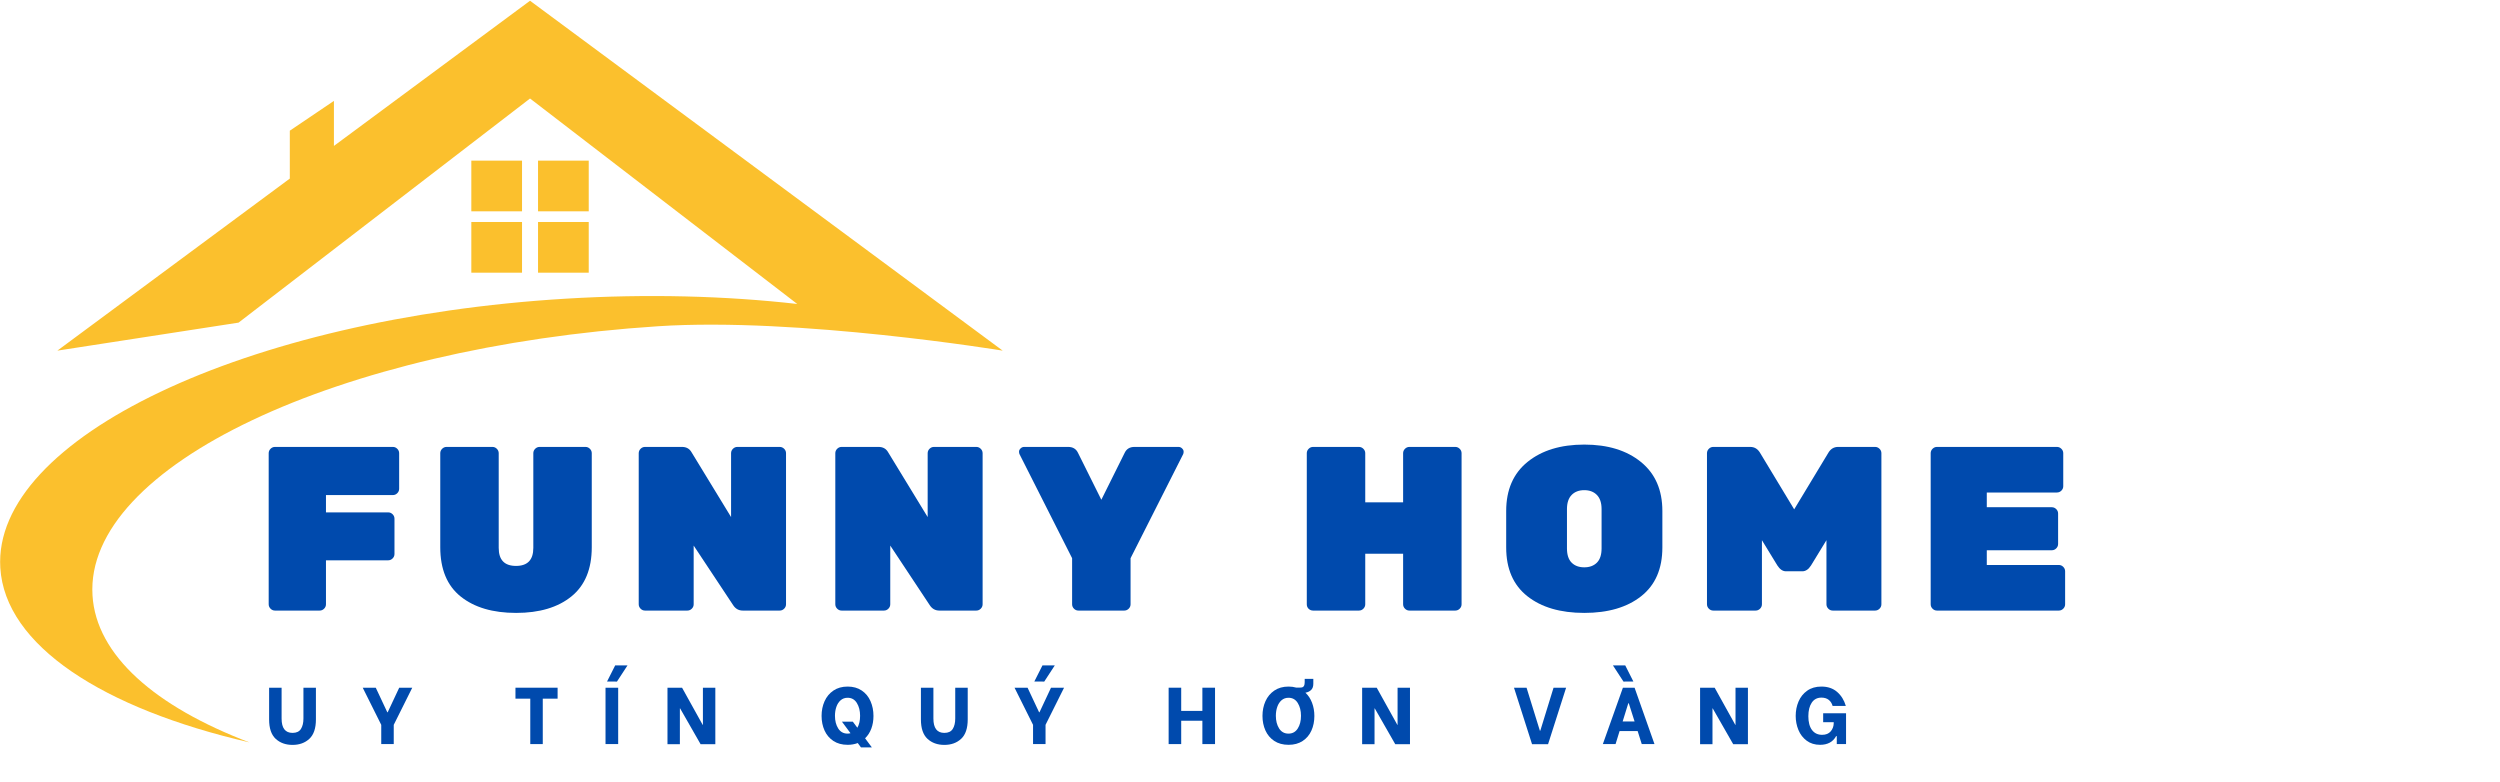 <svg xmlns="http://www.w3.org/2000/svg" xmlns:xlink="http://www.w3.org/1999/xlink" width="3726" zoomAndPan="magnify" viewBox="0 0 2794.5 873.75" height="1165" preserveAspectRatio="xMidYMid meet"><defs><clipPath id="29b6706559"><path d="M 0.148 0.848 L 1120.824 0.848 L 1120.824 829.855 L 0.148 829.855 Z M 0.148 0.848 "></path></clipPath></defs><g id="e7bddad411"><path style=" stroke:none;fill-rule:nonzero;fill:#fbc02d;fill-opacity:1;" d="M 583.52 236.211 L 526.852 236.211 L 526.852 179.551 L 583.52 179.551 L 583.52 236.211 "></path><path style=" stroke:none;fill-rule:nonzero;fill:#fbc02d;fill-opacity:1;" d="M 658.082 236.211 L 601.414 236.211 L 601.414 179.551 L 658.082 179.551 L 658.082 236.211 "></path><path style=" stroke:none;fill-rule:nonzero;fill:#fbc02d;fill-opacity:1;" d="M 583.52 304.809 L 526.852 304.809 L 526.852 248.141 L 583.52 248.141 L 583.52 304.809 "></path><path style=" stroke:none;fill-rule:nonzero;fill:#fbc02d;fill-opacity:1;" d="M 658.082 304.809 L 601.414 304.809 L 601.414 248.141 L 658.082 248.141 L 658.082 304.809 "></path><g clip-rule="nonzero" clip-path="url(#29b6706559)"><path style=" stroke:none;fill-rule:nonzero;fill:#fbc02d;fill-opacity:1;" d="M 1120.828 391.949 L 592.469 0.84 L 373.258 163.102 L 373.258 112.777 L 323.953 146.086 L 323.953 199.602 L 64.105 391.949 L 266.656 360.633 L 592.469 110.105 L 891.164 339.777 C 811.426 330.738 723.938 328.328 632.465 333.859 C 274.621 355.5 -8.391 490.176 0.344 634.676 C 5.594 721.438 114.859 791.996 278.785 829.855 C 173.484 789.773 107.445 732.461 103.395 665.488 C 94.656 520.992 377.777 388.035 735.512 364.676 C 892.277 354.438 1120.828 391.949 1120.828 391.949 "></path></g><g style="fill:#004aad;fill-opacity:1;"><g transform="translate(283.354, 682.5)"><path style="stroke:none" d="M 24.047 -182.938 L 155.766 -182.938 C 157.68 -182.938 159.332 -182.238 160.719 -180.844 C 162.113 -179.457 162.812 -177.805 162.812 -175.891 L 162.812 -136.156 C 162.812 -134.238 162.113 -132.582 160.719 -131.188 C 159.332 -129.801 157.68 -129.109 155.766 -129.109 L 81.016 -129.109 L 81.016 -109.766 L 150.531 -109.766 C 152.445 -109.766 154.102 -109.066 155.5 -107.672 C 156.895 -106.273 157.594 -104.617 157.594 -102.703 L 157.594 -63.25 C 157.594 -61.332 156.895 -59.676 155.5 -58.281 C 154.102 -56.883 152.445 -56.188 150.531 -56.188 L 81.016 -56.188 L 81.016 -7.062 C 81.016 -5.145 80.316 -3.488 78.922 -2.094 C 77.523 -0.695 75.867 0 73.953 0 L 24.047 0 C 22.129 0 20.473 -0.695 19.078 -2.094 C 17.68 -3.488 16.984 -5.145 16.984 -7.062 L 16.984 -175.891 C 16.984 -177.805 17.68 -179.457 19.078 -180.844 C 20.473 -182.238 22.129 -182.938 24.047 -182.938 Z M 24.047 -182.938 "></path></g></g><g style="fill:#004aad;fill-opacity:1;"><g transform="translate(477.754, 682.5)"><path style="stroke:none" d="M 125.438 -182.938 L 176.672 -182.938 C 178.586 -182.938 180.238 -182.238 181.625 -180.844 C 183.02 -179.457 183.719 -177.805 183.719 -175.891 L 183.719 -70.828 C 183.719 -46.43 176.141 -28.094 160.984 -15.812 C 145.828 -3.531 125.223 2.609 99.172 2.609 C 73.129 2.609 52.484 -3.484 37.234 -15.672 C 21.992 -27.867 14.375 -46.254 14.375 -70.828 L 14.375 -175.891 C 14.375 -177.805 15.07 -179.457 16.469 -180.844 C 17.863 -182.238 19.52 -182.938 21.438 -182.938 L 72.656 -182.938 C 74.57 -182.938 76.223 -182.238 77.609 -180.844 C 79.004 -179.457 79.703 -177.805 79.703 -175.891 L 79.703 -70.047 C 79.703 -56.629 86.148 -49.922 99.047 -49.922 C 111.941 -49.922 118.391 -56.629 118.391 -70.047 L 118.391 -175.891 C 118.391 -177.805 119.082 -179.457 120.469 -180.844 C 121.863 -182.238 123.52 -182.938 125.438 -182.938 Z M 125.438 -182.938 "></path></g></g><g style="fill:#004aad;fill-opacity:1;"><g transform="translate(696.977, 682.5)"><path style="stroke:none" d="M 127.281 -182.938 L 174.578 -182.938 C 176.492 -182.938 178.148 -182.238 179.547 -180.844 C 180.941 -179.457 181.641 -177.805 181.641 -175.891 L 181.641 -7.062 C 181.641 -5.145 180.941 -3.488 179.547 -2.094 C 178.148 -0.695 176.492 0 174.578 0 L 133.281 0 C 128.75 0 125.176 -2.004 122.562 -6.016 L 78.406 -72.656 L 78.406 -7.062 C 78.406 -5.145 77.707 -3.488 76.312 -2.094 C 74.914 -0.695 73.258 0 71.344 0 L 24.047 0 C 22.129 0 20.473 -0.695 19.078 -2.094 C 17.68 -3.488 16.984 -5.145 16.984 -7.062 L 16.984 -175.891 C 16.984 -177.805 17.68 -179.457 19.078 -180.844 C 20.473 -182.238 22.129 -182.938 24.047 -182.938 L 65.328 -182.938 C 70.211 -182.938 73.785 -180.938 76.047 -176.938 L 120.219 -104.531 L 120.219 -175.891 C 120.219 -177.805 120.914 -179.457 122.312 -180.844 C 123.707 -182.238 125.363 -182.938 127.281 -182.938 Z M 127.281 -182.938 "></path></g></g><g style="fill:#004aad;fill-opacity:1;"><g transform="translate(916.722, 682.5)"><path style="stroke:none" d="M 127.281 -182.938 L 174.578 -182.938 C 176.492 -182.938 178.148 -182.238 179.547 -180.844 C 180.941 -179.457 181.641 -177.805 181.641 -175.891 L 181.641 -7.062 C 181.641 -5.145 180.941 -3.488 179.547 -2.094 C 178.148 -0.695 176.492 0 174.578 0 L 133.281 0 C 128.75 0 125.176 -2.004 122.562 -6.016 L 78.406 -72.656 L 78.406 -7.062 C 78.406 -5.145 77.707 -3.488 76.312 -2.094 C 74.914 -0.695 73.258 0 71.344 0 L 24.047 0 C 22.129 0 20.473 -0.695 19.078 -2.094 C 17.68 -3.488 16.984 -5.145 16.984 -7.062 L 16.984 -175.891 C 16.984 -177.805 17.68 -179.457 19.078 -180.844 C 20.473 -182.238 22.129 -182.938 24.047 -182.938 L 65.328 -182.938 C 70.211 -182.938 73.785 -180.938 76.047 -176.938 L 120.219 -104.531 L 120.219 -175.891 C 120.219 -177.805 120.914 -179.457 122.312 -180.844 C 123.707 -182.238 125.363 -182.938 127.281 -182.938 Z M 127.281 -182.938 "></path></g></g><g style="fill:#004aad;fill-opacity:1;"><g transform="translate(1136.467, 682.5)"><path style="stroke:none" d="M 120.219 0 L 69 0 C 67.082 0 65.426 -0.695 64.031 -2.094 C 62.633 -3.488 61.938 -5.145 61.938 -7.062 L 61.938 -58.547 L 3.141 -174.844 C 2.785 -175.539 2.609 -176.5 2.609 -177.719 C 2.609 -178.938 3.176 -180.109 4.312 -181.234 C 5.445 -182.367 6.797 -182.938 8.359 -182.938 L 57.5 -182.938 C 62.719 -182.938 66.375 -180.758 68.469 -176.406 L 94.609 -123.875 L 120.734 -176.406 C 122.828 -180.758 126.488 -182.938 131.719 -182.938 L 180.844 -182.938 C 182.414 -182.938 183.766 -182.367 184.891 -181.234 C 186.023 -180.109 186.594 -178.938 186.594 -177.719 C 186.594 -176.5 186.422 -175.539 186.078 -174.844 L 127.281 -58.547 L 127.281 -7.062 C 127.281 -5.145 126.582 -3.488 125.188 -2.094 C 123.789 -0.695 122.133 0 120.219 0 Z M 120.219 0 "></path></g></g><g style="fill:#004aad;fill-opacity:1;"><g transform="translate(1346.805, 682.5)"><path style="stroke:none" d=""></path></g></g><g style="fill:#004aad;fill-opacity:1;"><g transform="translate(1443.746, 682.5)"><path style="stroke:none" d="M 131.719 -182.938 L 182.938 -182.938 C 184.852 -182.938 186.508 -182.238 187.906 -180.844 C 189.301 -179.457 190 -177.805 190 -175.891 L 190 -7.062 C 190 -5.145 189.301 -3.488 187.906 -2.094 C 186.508 -0.695 184.852 0 182.938 0 L 131.719 0 C 129.801 0 128.145 -0.695 126.75 -2.094 C 125.352 -3.488 124.656 -5.145 124.656 -7.062 L 124.656 -63.5 L 82.328 -63.5 L 82.328 -7.062 C 82.328 -5.145 81.629 -3.488 80.234 -2.094 C 78.836 -0.695 77.18 0 75.266 0 L 24.047 0 C 22.129 0 20.473 -0.648 19.078 -1.953 C 17.68 -3.266 16.984 -4.969 16.984 -7.062 L 16.984 -175.891 C 16.984 -177.805 17.68 -179.457 19.078 -180.844 C 20.473 -182.238 22.129 -182.938 24.047 -182.938 L 75.266 -182.938 C 77.18 -182.938 78.836 -182.238 80.234 -180.844 C 81.629 -179.457 82.328 -177.805 82.328 -175.891 L 82.328 -121 L 124.656 -121 L 124.656 -175.891 C 124.656 -177.805 125.352 -179.457 126.75 -180.844 C 128.145 -182.238 129.801 -182.938 131.719 -182.938 Z M 131.719 -182.938 "></path></g></g><g style="fill:#004aad;fill-opacity:1;"><g transform="translate(1671.852, 682.5)"><path style="stroke:none" d="M 35.672 -166.203 C 51.617 -179.098 72.742 -185.547 99.047 -185.547 C 125.359 -185.547 146.484 -179.055 162.422 -166.078 C 178.367 -153.098 186.344 -134.848 186.344 -111.328 L 186.344 -70.562 C 186.344 -46.695 178.457 -28.535 162.688 -16.078 C 146.914 -3.617 125.703 2.609 99.047 2.609 C 72.391 2.609 51.176 -3.617 35.406 -16.078 C 19.645 -28.535 11.766 -46.695 11.766 -70.562 L 11.766 -111.328 C 11.766 -135.023 19.734 -153.316 35.672 -166.203 Z M 84.922 -53.562 C 88.41 -50.082 93.117 -48.344 99.047 -48.344 C 104.973 -48.344 109.676 -50.082 113.156 -53.562 C 116.645 -57.051 118.391 -62.367 118.391 -69.516 L 118.391 -113.422 C 118.391 -120.391 116.645 -125.66 113.156 -129.234 C 109.676 -132.805 104.973 -134.594 99.047 -134.594 C 93.117 -134.594 88.41 -132.805 84.922 -129.234 C 81.441 -125.66 79.703 -120.391 79.703 -113.422 L 79.703 -69.516 C 79.703 -62.367 81.441 -57.051 84.922 -53.562 Z M 84.922 -53.562 "></path></g></g><g style="fill:#004aad;fill-opacity:1;"><g transform="translate(1891.075, 682.5)"><path style="stroke:none" d="M 163.594 -182.938 L 204.891 -182.938 C 206.805 -182.938 208.461 -182.238 209.859 -180.844 C 211.254 -179.457 211.953 -177.805 211.953 -175.891 L 211.953 -7.062 C 211.953 -5.145 211.254 -3.488 209.859 -2.094 C 208.461 -0.695 206.805 0 204.891 0 L 157.594 0 C 155.676 0 154.02 -0.695 152.625 -2.094 C 151.227 -3.488 150.531 -5.145 150.531 -7.062 L 150.531 -78.672 L 133.281 -50.438 C 130.5 -46.082 127.273 -43.906 123.609 -43.906 L 105.328 -43.906 C 101.66 -43.906 98.438 -46.082 95.656 -50.438 L 78.406 -78.672 L 78.406 -7.062 C 78.406 -5.145 77.707 -3.488 76.312 -2.094 C 74.914 -0.695 73.258 0 71.344 0 L 24.047 0 C 22.129 0 20.473 -0.695 19.078 -2.094 C 17.68 -3.488 16.984 -5.145 16.984 -7.062 L 16.984 -175.891 C 16.984 -177.805 17.68 -179.457 19.078 -180.844 C 20.473 -182.238 22.129 -182.938 24.047 -182.938 L 65.328 -182.938 C 70.211 -182.938 73.961 -180.586 76.578 -175.891 L 114.469 -113.156 L 152.359 -175.891 C 154.973 -180.586 158.719 -182.938 163.594 -182.938 Z M 163.594 -182.938 "></path></g></g><g style="fill:#004aad;fill-opacity:1;"><g transform="translate(2141.128, 682.5)"><path style="stroke:none" d="M 79.703 -50.969 L 160.203 -50.969 C 162.117 -50.969 163.773 -50.27 165.172 -48.875 C 166.566 -47.477 167.266 -45.82 167.266 -43.906 L 167.266 -7.062 C 167.266 -5.145 166.566 -3.488 165.172 -2.094 C 163.773 -0.695 162.117 0 160.203 0 L 24.047 0 C 22.129 0 20.473 -0.695 19.078 -2.094 C 17.68 -3.488 16.984 -5.145 16.984 -7.062 L 16.984 -175.891 C 16.984 -177.805 17.68 -179.457 19.078 -180.844 C 20.473 -182.238 22.129 -182.938 24.047 -182.938 L 158.109 -182.938 C 160.023 -182.938 161.68 -182.238 163.078 -180.844 C 164.473 -179.457 165.172 -177.805 165.172 -175.891 L 165.172 -139.031 C 165.172 -137.113 164.473 -135.457 163.078 -134.062 C 161.68 -132.676 160.023 -131.984 158.109 -131.984 L 79.703 -131.984 L 79.703 -115.516 L 152.359 -115.516 C 154.273 -115.516 155.93 -114.816 157.328 -113.422 C 158.723 -112.023 159.422 -110.367 159.422 -108.453 L 159.422 -74.484 C 159.422 -72.566 158.723 -70.91 157.328 -69.516 C 155.93 -68.117 154.273 -67.422 152.359 -67.422 L 79.703 -67.422 Z M 79.703 -50.969 "></path></g></g><g style="fill:#004aad;fill-opacity:1;"><g transform="translate(296.131, 831.744)"><path style="stroke:none" d="M 30.891 0.906 C 23.203 0.906 16.91 -1.359 12.016 -5.891 C 7.129 -10.43 4.688 -17.648 4.688 -27.547 L 4.688 -63.031 L 18.641 -63.031 L 18.641 -28.547 C 18.641 -17.859 22.723 -12.516 30.891 -12.516 C 35.266 -12.516 38.383 -13.984 40.25 -16.922 C 42.113 -19.867 43.047 -23.742 43.047 -28.547 L 43.047 -63.031 L 57 -63.031 L 57 -27.547 C 57 -17.648 54.551 -10.43 49.656 -5.891 C 44.77 -1.359 38.516 0.906 30.891 0.906 Z M 30.891 0.906 "></path></g></g><g style="fill:#004aad;fill-opacity:1;"><g transform="translate(403.468, 831.744)"><path style="stroke:none" d="M 22.688 0 L 22.688 -21.516 L 1.984 -63.031 L 16.562 -63.031 L 29.453 -35.562 L 29.891 -35.562 L 42.766 -63.031 L 57.359 -63.031 L 36.656 -21.516 L 36.656 0 Z M 22.688 0 "></path></g></g><g style="fill:#004aad;fill-opacity:1;"><g transform="translate(507.294, 831.744)"><path style="stroke:none" d=""></path></g></g><g style="fill:#004aad;fill-opacity:1;"><g transform="translate(573.031, 831.744)"><path style="stroke:none" d="M 50.25 -50.781 L 33.672 -50.781 L 33.672 0 L 19.719 0 L 19.719 -50.781 L 3.156 -50.781 L 3.156 -63.031 L 50.25 -63.031 Z M 50.25 -50.781 "></path></g></g><g style="fill:#004aad;fill-opacity:1;"><g transform="translate(671.544, 831.744)"><path style="stroke:none" d="M 5.312 -63.031 L 19.453 -63.031 L 19.453 0 L 5.312 0 Z M 7.016 -69.953 L 16.109 -87.969 L 29.891 -87.969 L 18.094 -69.875 Z M 7.016 -69.953 "></path></g></g><g style="fill:#004aad;fill-opacity:1;"><g transform="translate(741.422, 831.744)"><path style="stroke:none" d="M 4.688 -63.031 L 20.984 -63.031 L 44.031 -21.516 L 44.297 -21.516 L 44.297 -63.031 L 58.172 -63.031 L 58.172 0.094 L 41.688 0.094 L 18.812 -39.891 L 18.547 -39.891 L 18.547 0.094 L 4.688 0.094 Z M 4.688 -63.031 "></path></g></g><g style="fill:#004aad;fill-opacity:1;"><g transform="translate(849.3, 831.744)"><path style="stroke:none" d=""></path></g></g><g style="fill:#004aad;fill-opacity:1;"><g transform="translate(915.037, 831.744)"><path style="stroke:none" d="M 61.328 -31.422 C 61.328 -26.316 60.531 -21.617 58.938 -17.328 C 57.344 -13.035 55.016 -9.422 51.953 -6.484 L 59.516 3.688 L 47.359 3.688 L 43.766 -1.172 C 40.285 0.148 36.531 0.812 32.5 0.812 C 26.195 0.812 20.852 -0.641 16.469 -3.547 C 12.094 -6.461 8.805 -10.367 6.609 -15.266 C 4.422 -20.16 3.328 -25.578 3.328 -31.516 C 3.328 -37.461 4.438 -42.926 6.656 -47.906 C 8.883 -52.883 12.188 -56.859 16.562 -59.828 C 20.945 -62.805 26.258 -64.297 32.5 -64.297 C 38.625 -64.297 43.863 -62.82 48.219 -59.875 C 52.57 -56.938 55.844 -52.961 58.031 -47.953 C 60.227 -42.941 61.328 -37.43 61.328 -31.422 Z M 32.422 -11.703 C 33.492 -11.703 34.57 -11.852 35.656 -12.156 L 26.109 -25.031 L 38.266 -25.031 L 43.312 -18.281 C 45.352 -21.758 46.375 -26.203 46.375 -31.609 C 46.375 -37.254 45.172 -42.023 42.766 -45.922 C 40.367 -49.828 36.922 -51.781 32.422 -51.781 C 29.359 -51.781 26.758 -50.848 24.625 -48.984 C 22.5 -47.117 20.91 -44.656 19.859 -41.594 C 18.805 -38.539 18.281 -35.211 18.281 -31.609 C 18.281 -26.023 19.492 -21.312 21.922 -17.469 C 24.359 -13.625 27.859 -11.703 32.422 -11.703 Z M 32.422 -11.703 "></path></g></g><g style="fill:#004aad;fill-opacity:1;"><g transform="translate(1024.715, 831.744)"><path style="stroke:none" d="M 30.891 0.906 C 23.203 0.906 16.91 -1.359 12.016 -5.891 C 7.129 -10.43 4.688 -17.648 4.688 -27.547 L 4.688 -63.031 L 18.641 -63.031 L 18.641 -28.547 C 18.641 -17.859 22.723 -12.516 30.891 -12.516 C 35.266 -12.516 38.383 -13.984 40.25 -16.922 C 42.113 -19.867 43.047 -23.742 43.047 -28.547 L 43.047 -63.031 L 57 -63.031 L 57 -27.547 C 57 -17.648 54.551 -10.43 49.656 -5.891 C 44.77 -1.359 38.516 0.906 30.891 0.906 Z M 30.891 0.906 "></path></g></g><g style="fill:#004aad;fill-opacity:1;"><g transform="translate(1132.053, 831.744)"><path style="stroke:none" d="M 22.688 0 L 22.688 -21.516 L 1.984 -63.031 L 16.562 -63.031 L 29.453 -35.562 L 29.891 -35.562 L 42.766 -63.031 L 57.359 -63.031 L 36.656 -21.516 L 36.656 0 Z M 24.125 -69.953 L 33.219 -87.969 L 47 -87.969 L 35.203 -69.875 Z M 24.125 -69.953 "></path></g></g><g style="fill:#004aad;fill-opacity:1;"><g transform="translate(1235.878, 831.744)"><path style="stroke:none" d=""></path></g></g><g style="fill:#004aad;fill-opacity:1;"><g transform="translate(1301.615, 831.744)"><path style="stroke:none" d="M 56.547 -63.031 L 56.547 0 L 42.406 0 L 42.406 -26.109 L 18.734 -26.109 L 18.734 0 L 4.688 0 L 4.688 -63.031 L 18.734 -63.031 L 18.734 -37.094 L 42.406 -37.094 L 42.406 -63.031 Z M 56.547 -63.031 "></path></g></g><g style="fill:#004aad;fill-opacity:1;"><g transform="translate(1407.872, 831.744)"><path style="stroke:none" d="M 51.328 -57.453 C 54.566 -54.453 57.039 -50.68 58.75 -46.141 C 60.469 -41.609 61.328 -36.703 61.328 -31.422 C 61.328 -25.422 60.227 -19.973 58.031 -15.078 C 55.844 -10.191 52.57 -6.32 48.219 -3.469 C 43.863 -0.613 38.625 0.812 32.5 0.812 C 26.195 0.812 20.852 -0.641 16.469 -3.547 C 12.094 -6.461 8.805 -10.367 6.609 -15.266 C 4.422 -20.16 3.328 -25.578 3.328 -31.516 C 3.328 -37.461 4.438 -42.926 6.656 -47.906 C 8.883 -52.883 12.188 -56.859 16.562 -59.828 C 20.945 -62.805 26.258 -64.297 32.5 -64.297 C 35.445 -64.297 38.332 -63.906 41.156 -63.125 L 44.656 -63.125 C 46.039 -63.125 47.125 -63.242 47.906 -63.484 C 48.688 -63.723 49.316 -64.289 49.797 -65.188 C 50.273 -66.094 50.516 -67.445 50.516 -69.25 L 50.516 -72.938 L 60.156 -72.938 L 60.156 -67.438 C 60.156 -64.32 59.312 -61.984 57.625 -60.422 C 55.945 -58.859 53.848 -57.867 51.328 -57.453 Z M 32.422 -11.703 C 36.859 -11.703 40.289 -13.594 42.719 -17.375 C 45.156 -21.156 46.375 -25.898 46.375 -31.609 C 46.375 -37.254 45.172 -42.023 42.766 -45.922 C 40.367 -49.828 36.922 -51.781 32.422 -51.781 C 29.359 -51.781 26.758 -50.848 24.625 -48.984 C 22.5 -47.117 20.91 -44.656 19.859 -41.594 C 18.805 -38.539 18.281 -35.211 18.281 -31.609 C 18.281 -26.023 19.492 -21.312 21.922 -17.469 C 24.359 -13.625 27.859 -11.703 32.422 -11.703 Z M 32.422 -11.703 "></path></g></g><g style="fill:#004aad;fill-opacity:1;"><g transform="translate(1517.91, 831.744)"><path style="stroke:none" d="M 4.688 -63.031 L 20.984 -63.031 L 44.031 -21.516 L 44.297 -21.516 L 44.297 -63.031 L 58.172 -63.031 L 58.172 0.094 L 41.688 0.094 L 18.812 -39.891 L 18.547 -39.891 L 18.547 0.094 L 4.688 0.094 Z M 4.688 -63.031 "></path></g></g><g style="fill:#004aad;fill-opacity:1;"><g transform="translate(1625.788, 831.744)"><path style="stroke:none" d=""></path></g></g><g style="fill:#004aad;fill-opacity:1;"><g transform="translate(1691.525, 831.744)"><path style="stroke:none" d="M 0.812 -63.031 L 14.859 -63.031 L 29.719 -15.031 L 30.25 -15.031 L 45.031 -63.031 L 59.078 -63.031 L 38.906 0.094 L 20.984 0.094 Z M 0.812 -63.031 "></path></g></g><g style="fill:#004aad;fill-opacity:1;"><g transform="translate(1790.037, 831.744)"><path style="stroke:none" d="M 40.516 -14.594 L 20.344 -14.594 L 15.844 0 L 1.625 0 L 24.047 -63.031 L 37.094 -63.031 L 59.344 0 L 45.109 0 Z M 37.094 -25.297 L 30.609 -45.656 L 30.078 -45.656 L 23.766 -25.297 Z M 12.891 -87.969 L 26.656 -87.969 L 35.75 -69.953 L 24.672 -69.875 Z M 12.891 -87.969 "></path></g></g><g style="fill:#004aad;fill-opacity:1;"><g transform="translate(1895.664, 831.744)"><path style="stroke:none" d="M 4.688 -63.031 L 20.984 -63.031 L 44.031 -21.516 L 44.297 -21.516 L 44.297 -63.031 L 58.172 -63.031 L 58.172 0.094 L 41.688 0.094 L 18.812 -39.891 L 18.547 -39.891 L 18.547 0.094 L 4.688 0.094 Z M 4.688 -63.031 "></path></g></g><g style="fill:#004aad;fill-opacity:1;"><g transform="translate(2003.541, 831.744)"><path style="stroke:none" d="M 30.969 0.812 C 25.094 0.812 20.098 -0.719 15.984 -3.781 C 11.867 -6.844 8.789 -10.832 6.75 -15.75 C 4.707 -20.676 3.688 -25.93 3.688 -31.516 C 3.688 -37.273 4.75 -42.645 6.875 -47.625 C 9.008 -52.613 12.238 -56.641 16.562 -59.703 C 20.883 -62.766 26.172 -64.297 32.422 -64.297 C 39.555 -64.297 45.422 -62.297 50.016 -58.297 C 54.609 -54.305 57.836 -49.102 59.703 -42.688 L 44.938 -42.688 C 44.156 -45.508 42.711 -47.758 40.609 -49.438 C 38.504 -51.113 35.801 -51.953 32.5 -51.953 C 27.758 -51.953 24.129 -50.062 21.609 -46.281 C 19.086 -42.5 17.828 -37.457 17.828 -31.156 C 17.828 -24.551 19.176 -19.43 21.875 -15.797 C 24.582 -12.172 28.367 -10.359 33.234 -10.359 C 37.43 -10.359 40.625 -11.645 42.812 -14.219 C 45.008 -16.801 46.133 -19.836 46.188 -23.328 L 46.188 -24.5 L 34.391 -24.5 L 34.391 -34.484 L 59.969 -34.484 L 59.969 0 L 49.609 0 L 49.609 -8.922 L 48.891 -8.922 C 45.348 -2.43 39.375 0.812 30.969 0.812 Z M 30.969 0.812 "></path></g></g></g></svg>